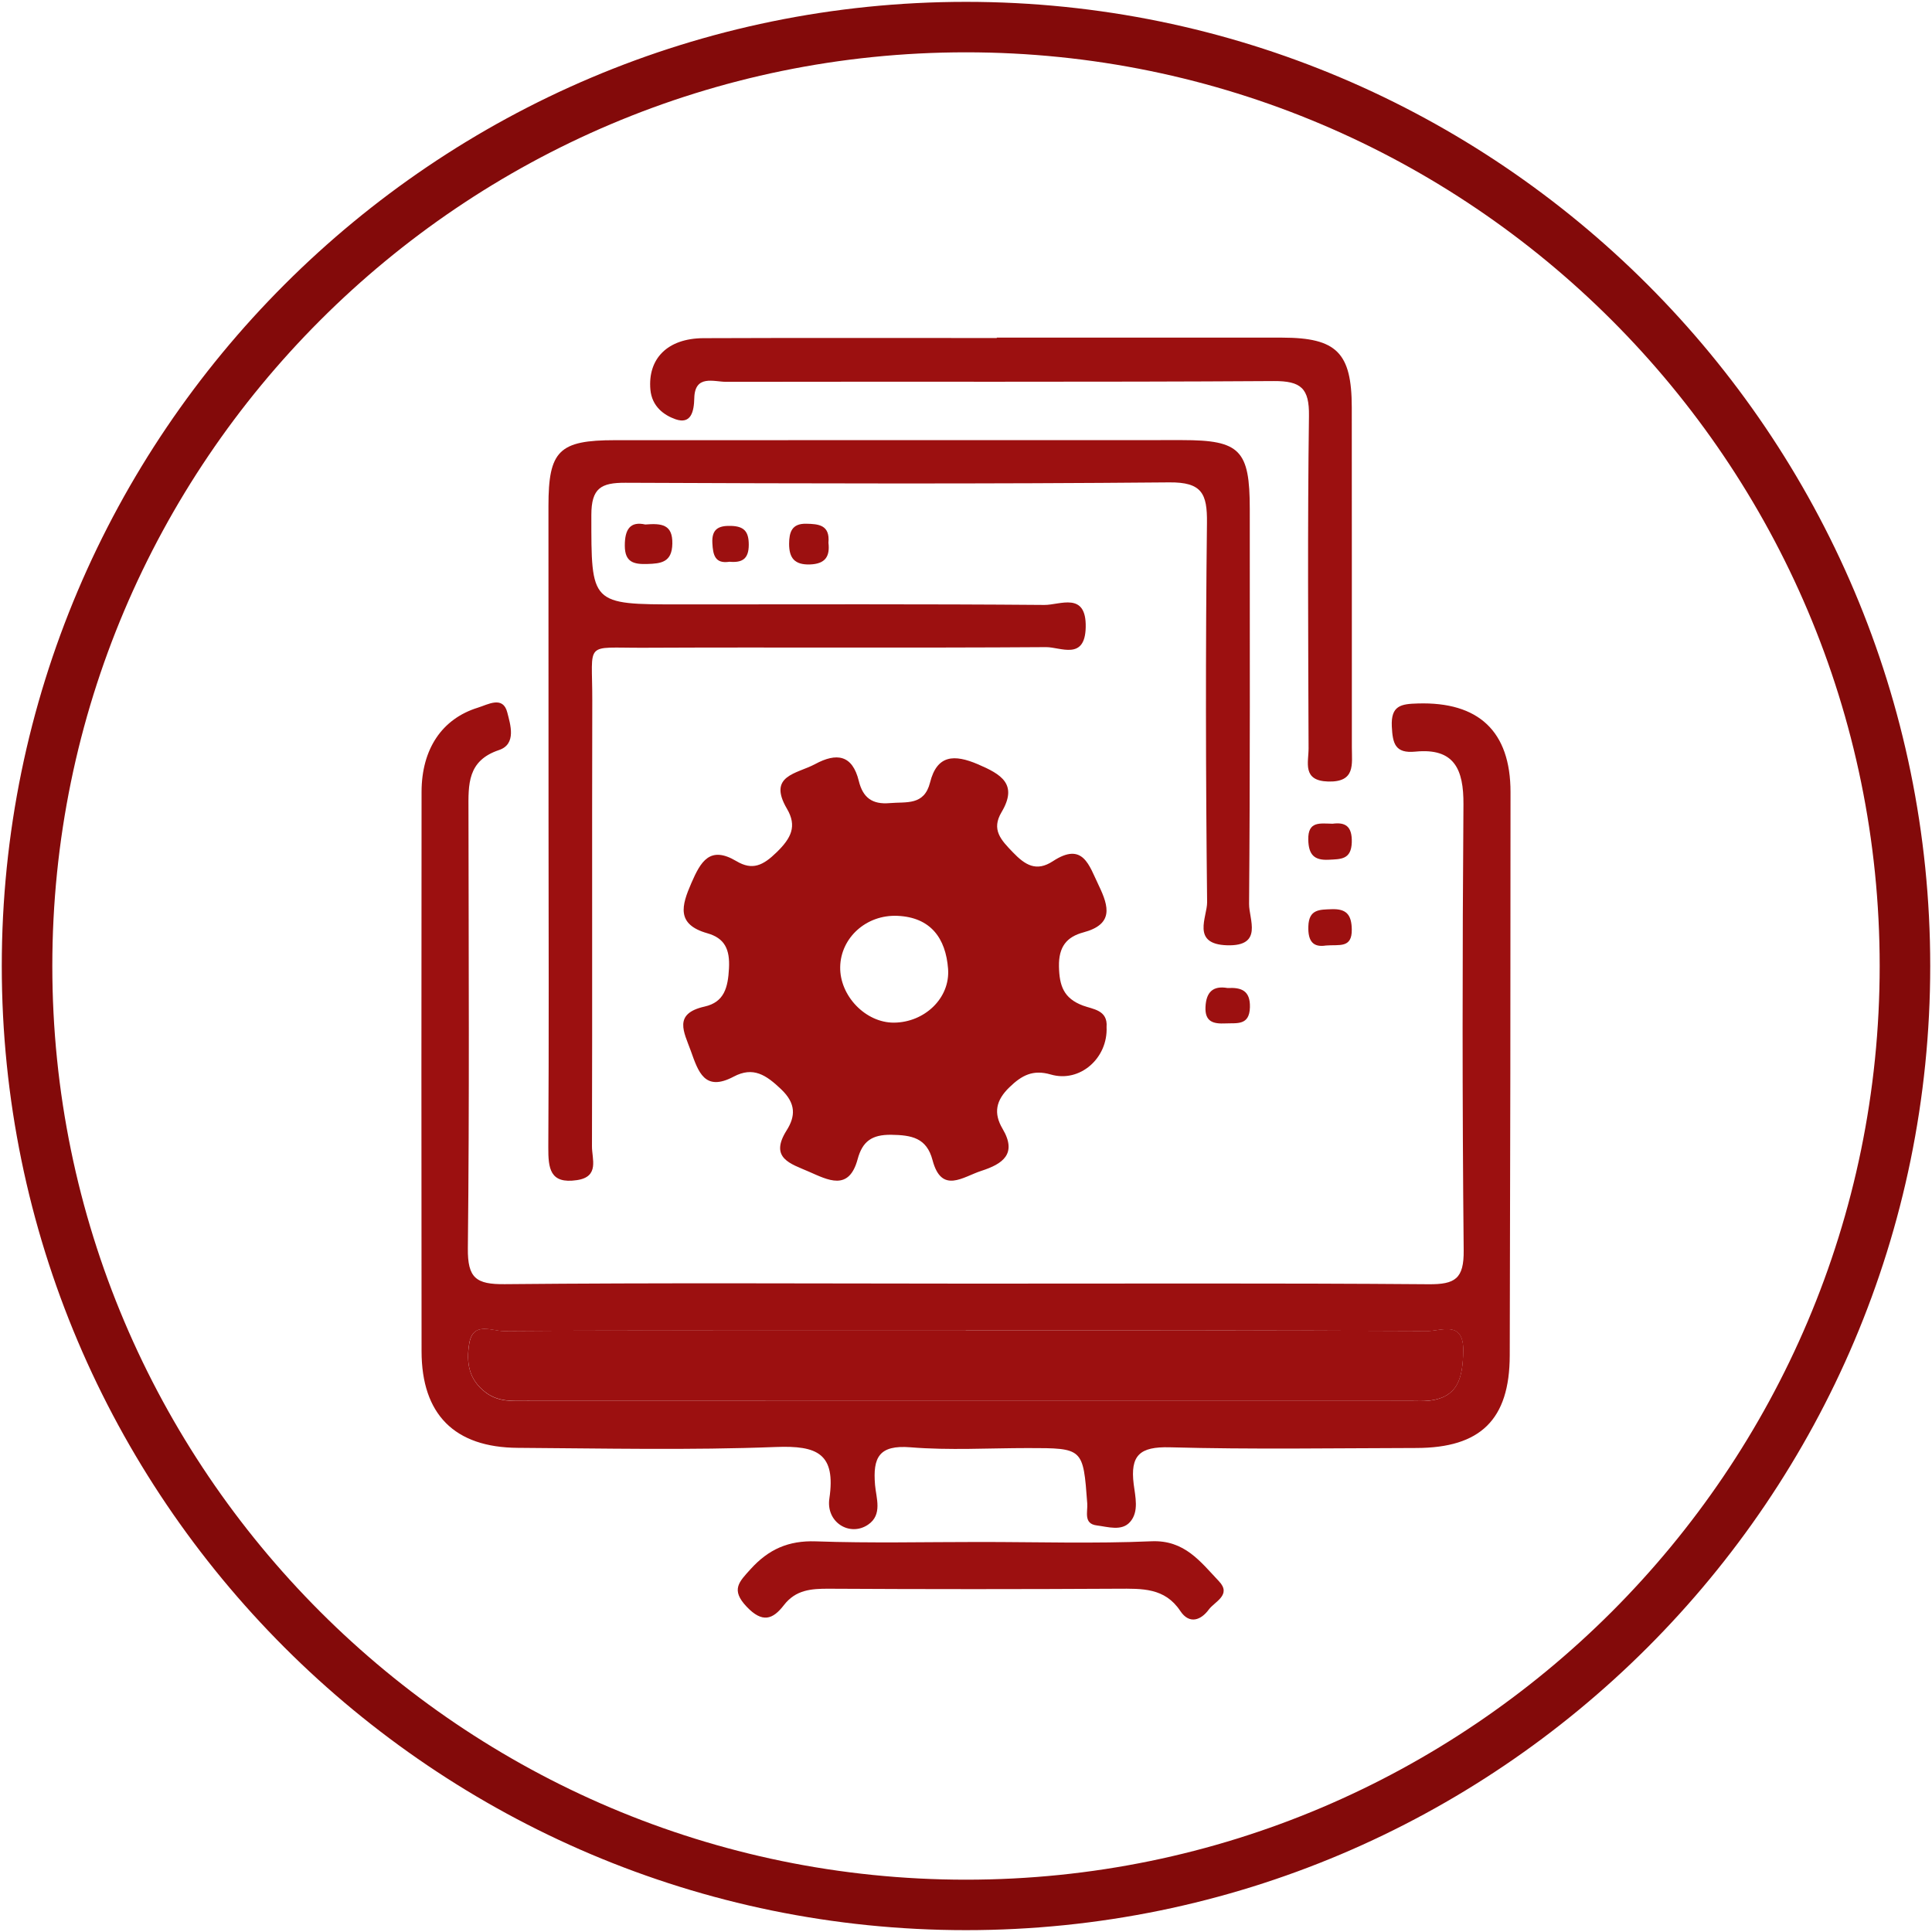 <?xml version="1.0" encoding="UTF-8"?>
<svg xmlns="http://www.w3.org/2000/svg" xmlns:xlink="http://www.w3.org/1999/xlink" version="1.1" id="Layer_1" x="0px" y="0px" viewBox="0 0 250 250" style="enable-background:new 0 0 250 250;" xml:space="preserve">
<style type="text/css">
	.st0{fill:#830A0A;}
	.st1{fill:#B41515;}
	.st2{fill:#A81313;}
	.st3{fill:#0B0707;}
	.st4{fill:#9C1010;}
	.st5{fill:none;stroke:#830A0A;stroke-miterlimit:10;}
</style>
<g>
	<g>
		<path class="st0" d="M125,249.76C56.2,249.76,0.23,193.8,0.23,125S56.2,0.24,125,0.24C193.8,0.24,249.77,56.2,249.77,125    S193.8,249.76,125,249.76z M125,6.77C59.81,6.77,6.77,59.81,6.77,125S59.81,243.23,125,243.23S243.23,190.19,243.23,125    S190.2,6.77,125,6.77z"></path>
	</g>
	<g>
		<path class="st4" d="M125.09,166.1c19.92,0.01,39.84-0.08,59.76,0.08c3.44,0.03,4.59-0.71,4.55-4.38    c-0.19-19.24-0.17-38.48-0.03-57.71c0.03-4.53-1.17-7.33-6.22-6.83c-2.63,0.26-2.94-1.05-3.05-3.26    c-0.13-2.72,1.21-2.91,3.36-2.97c7.85-0.24,12,3.58,12,11.47c0,24.3-0.03,48.6-0.1,72.9c-0.02,8.3-3.78,11.96-12.1,11.97    c-10.64,0.02-21.28,0.2-31.9-0.09c-3.87-0.1-5.13,1.03-4.66,4.78c0.2,1.59,0.71,3.55-0.47,4.88c-1.08,1.23-2.86,0.63-4.31,0.45    c-1.75-0.22-1.15-1.77-1.23-2.84c-0.53-7.17-0.52-7.17-7.68-7.17c-5.06,0-10.15,0.31-15.19-0.1c-4.08-0.33-4.89,1.31-4.59,4.87    c0.14,1.68,1,3.85-0.9,5.14c-2.36,1.6-5.47-0.29-5.01-3.38c0.86-5.84-1.59-6.87-6.9-6.67c-11.13,0.43-22.28,0.18-33.42,0.11    c-8.2-0.05-12.44-4.34-12.45-12.49c-0.02-24.13-0.03-48.26,0-72.4c0.01-5.52,2.63-9.45,7.29-10.89c1.28-0.39,3.24-1.58,3.8,0.61    c0.4,1.56,1.23,4.11-1.08,4.88c-4.11,1.38-3.95,4.48-3.94,7.76c0.02,18.9,0.13,37.8-0.08,56.7c-0.04,3.86,1.05,4.69,4.79,4.65    C85.24,165.98,105.17,166.09,125.09,166.1z M124.97,172.17c0,0.01,0,0.01,0,0.02c-7.26,0-14.52,0-21.78,0    c-12.66,0-25.33-0.05-37.99,0.06c-1.54,0.01-4.01-1.32-4.49,1.63c-0.39,2.41-0.08,4.64,2.15,6.32c1.68,1.26,3.49,1.08,5.32,1.08    c38.16,0.01,76.31,0.01,114.47,0.01c0.68,0,1.35,0.03,2.03-0.02c4.05-0.34,4.59-3.04,4.66-6.43c0.08-4.04-2.86-2.59-4.61-2.6    C164.82,172.13,144.9,172.17,124.97,172.17z"></path>
		<path class="st4" d="M70.98,106.47c-0.01-13.67-0.01-27.33-0.01-41c0-7.15,1.36-8.51,8.61-8.51c24.47-0.01,48.94-0.01,73.42-0.01    c7.46,0,8.72,1.29,8.72,8.9c0,17.04,0.05,34.08-0.09,51.12c-0.02,1.98,1.87,5.49-2.84,5.35c-4.69-0.14-2.57-3.67-2.59-5.58    c-0.18-16.36-0.21-32.73-0.02-49.1c0.04-3.75-0.64-5.26-4.88-5.22c-23.46,0.21-46.92,0.15-70.38,0.05    c-3.13-0.01-4.4,0.68-4.4,4.17c0,11.57-0.15,11.57,11.53,11.57c15.7,0,31.39-0.06,47.09,0.07c2.01,0.02,5.45-1.78,5.35,2.89    c-0.09,4.35-3.28,2.55-5.14,2.57c-17.38,0.12-34.77,0-52.15,0.08c-7.72,0.03-6.54-0.94-6.56,6.82    c-0.05,19.23,0.02,38.47-0.04,57.7c-0.01,1.61,1.01,3.94-1.95,4.37c-3.5,0.52-3.71-1.52-3.7-4.25    C71.04,134.48,70.99,120.47,70.98,106.47z"></path>
		<path class="st4" d="M143.19,132.89c0.19,4.03-3.45,7.25-7.22,6.15c-2.31-0.67-3.75,0.1-5.36,1.66c-1.75,1.7-2.07,3.34-0.88,5.36    c1.93,3.26,0.01,4.56-2.75,5.45c-2.38,0.77-5.14,3.04-6.31-1.39c-0.76-2.89-2.7-3.24-5.35-3.28c-2.51-0.03-3.72,0.86-4.34,3.15    c-1.13,4.2-3.84,2.7-6.34,1.61c-2.3-1.01-5.13-1.72-2.85-5.33c1.14-1.81,1.24-3.46-0.7-5.31c-1.95-1.86-3.62-2.99-6.16-1.64    c-3.76,1.99-4.57-0.63-5.54-3.34c-0.88-2.44-2.32-4.81,1.78-5.73c2.55-0.57,3.03-2.46,3.16-4.95c0.13-2.46-0.55-3.9-2.81-4.54    c-4.04-1.15-3.33-3.57-2.06-6.49c1.21-2.78,2.39-4.89,5.83-2.84c2.08,1.24,3.46,0.56,5.21-1.15c1.88-1.83,2.66-3.37,1.33-5.63    c-2.54-4.33,1.29-4.51,3.63-5.77c2.81-1.52,4.84-1.21,5.67,2.18c0.53,2.15,1.73,3.06,4,2.86c2.16-0.19,4.46,0.35,5.22-2.67    c0.9-3.59,3.13-3.66,6.18-2.36c2.98,1.28,5.24,2.55,3.07,6.2c-1.35,2.27-0.08,3.59,1.45,5.18c1.61,1.68,3.05,2.57,5.19,1.17    c3.92-2.57,4.68,0.54,5.94,3.14c1.34,2.78,1.9,5.03-1.99,6.07c-2.16,0.58-3.21,1.86-3.16,4.41c0.05,2.52,0.62,4.13,3.1,5.06    C141.42,130.6,143.36,130.69,143.19,132.89z M115.66,132.33c3.97-0.02,7.31-3.17,7.02-6.97c-0.3-3.94-2.24-6.66-6.54-6.85    c-4.05-0.18-7.35,2.84-7.42,6.61C108.65,128.86,112,132.34,115.66,132.33z"></path>
		<path class="st4" d="M128.99,43.69c12.31,0,24.62-0.01,36.94,0c7.03,0.01,8.98,1.95,8.99,9.02c0.02,14.67,0,29.34,0.01,44.01    c0,2.17,0.49,4.5-3.05,4.41c-3.42-0.09-2.54-2.49-2.55-4.31c-0.05-14.33-0.14-28.67,0.05-43c0.05-3.57-1.02-4.53-4.56-4.51    c-23.61,0.15-47.23,0.05-70.84,0.1c-1.6,0-4.07-0.98-4.14,2.12c-0.04,1.72-0.41,3.42-2.43,2.72c-1.51-0.53-3.05-1.66-3.25-3.83    c-0.35-3.98,2.18-6.64,6.87-6.66c12.65-0.05,25.3-0.02,37.95-0.02C128.99,43.74,128.99,43.71,128.99,43.69z"></path>
		<path class="st4" d="M126.78,199.53c7.41,0,14.83,0.23,22.23-0.09c4.28-0.18,6.33,2.65,8.71,5.16c1.7,1.78-0.54,2.64-1.3,3.67    c-1,1.37-2.51,1.97-3.69,0.19c-2.01-3.03-4.97-2.89-8.06-2.88c-12.47,0.07-24.93,0.07-37.4,0c-2.29-0.01-4.3,0.13-5.84,2.13    c-1.44,1.87-2.79,2.33-4.81,0.2c-2.09-2.2-0.99-3.21,0.51-4.87c2.32-2.56,4.89-3.71,8.42-3.59    C112.63,199.7,119.71,199.53,126.78,199.53z"></path>
		<path class="st4" d="M158.85,127.85c1.79-0.1,2.94,0.34,2.89,2.48c-0.06,2.41-1.68,2.03-3.17,2.1c-1.53,0.07-2.67-0.18-2.58-2.13    C156.08,128.37,156.96,127.52,158.85,127.85z"></path>
		<path class="st4" d="M83.5,67.87c2.13-0.17,3.55-0.01,3.5,2.48c-0.04,2.41-1.45,2.58-3.26,2.63c-1.71,0.05-2.88-0.21-2.89-2.35    C80.84,68.49,81.55,67.43,83.5,67.87z"></path>
		<path class="st4" d="M172.44,106.59c1.65-0.22,2.54,0.32,2.48,2.41c-0.07,2.25-1.43,2.17-2.99,2.25c-1.91,0.1-2.6-0.69-2.64-2.6    C169.24,106.23,170.79,106.56,172.44,106.59z"></path>
		<path class="st4" d="M171.57,122.35c-1.58,0.25-2.34-0.47-2.27-2.48c0.07-2.23,1.45-2.16,3.01-2.22c1.9-0.07,2.58,0.7,2.61,2.62    C174.96,122.76,173.27,122.2,171.57,122.35z"></path>
		<path class="st4" d="M94.4,72.69c-1.9,0.3-2.14-0.91-2.22-2.4c-0.1-1.8,0.76-2.29,2.41-2.24c1.69,0.05,2.3,0.72,2.3,2.44    C96.89,72.33,96.04,72.84,94.4,72.69z"></path>
		<path class="st4" d="M107.2,70.23c0.2,1.71-0.34,2.74-2.4,2.81c-2,0.06-2.69-0.85-2.69-2.67c0.01-1.49,0.34-2.63,2.19-2.6    C105.93,67.8,107.41,67.92,107.2,70.23z"></path>
		<path class="st4" d="M124.97,172.17c19.92,0,39.85-0.04,59.77,0.06c1.75,0.01,4.69-1.44,4.61,2.6c-0.07,3.39-0.61,6.1-4.66,6.43    c-0.67,0.06-1.35,0.02-2.03,0.02c-38.16,0-76.31,0.01-114.47-0.01c-1.83,0-3.64,0.17-5.32-1.08c-2.24-1.68-2.55-3.91-2.15-6.32    c0.48-2.95,2.95-1.62,4.49-1.63c12.66-0.11,25.32-0.06,37.99-0.06c7.26,0,14.52,0,21.78,0    C124.97,172.18,124.97,172.17,124.97,172.17z"></path>
	</g>
</g>
</svg>
